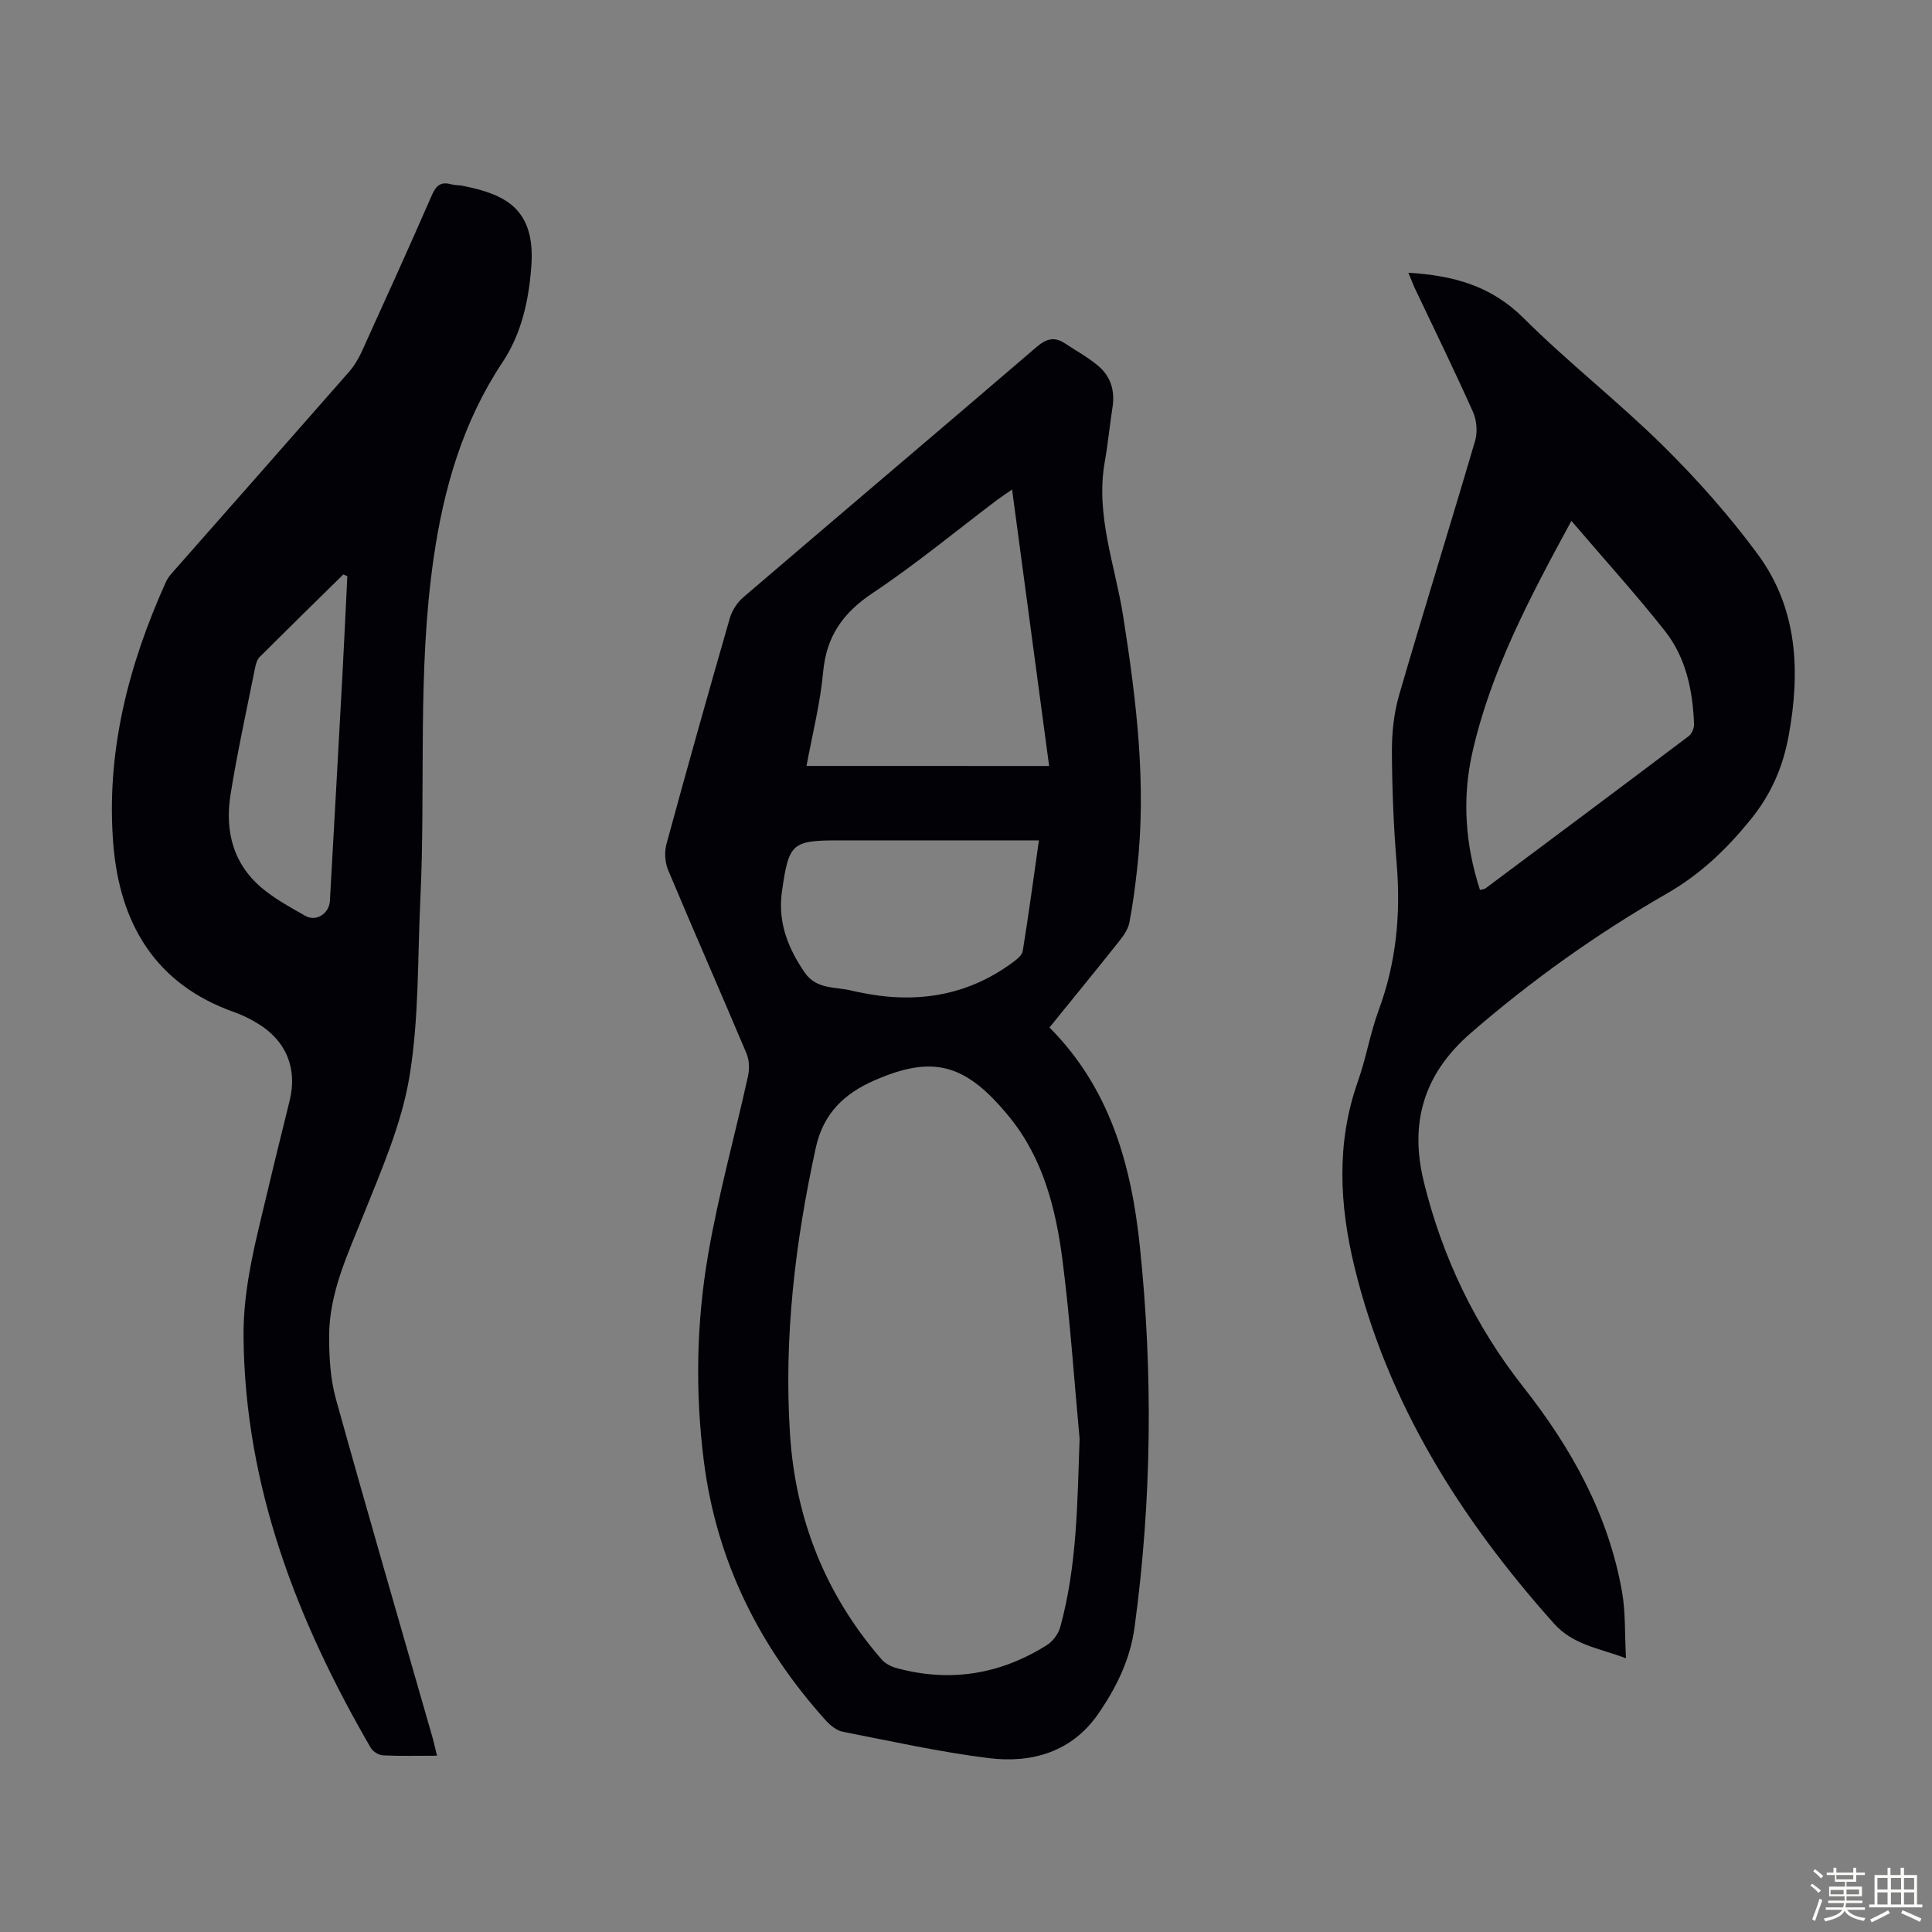 <svg enable-background="new 0 0 400 400" viewBox="0 0 400 400" xmlns="http://www.w3.org/2000/svg"><rect x="0" y="0" width="400" height="400" fill="#808080" stroke="none"/><path d="m374.8 390.4.4-.4c.7.5 1.3 1 1.8 1.4l-.5.5c-.5-.6-1.1-1.1-1.7-1.5zm1 7.3-.6-.3c.5-1.4 1.1-2.8 1.5-4.3.2.1.4.2.6.3-.5 1.3-1 2.8-1.5 4.3zm-.4-10.3.4-.4c.4.3 1 .8 1.7 1.4l-.5.5c-.4-.5-1-1-1.6-1.5zm2.5.3h1.7v-1h.6v1h3.5v-1h.6v1h1.8v.5h-1.8v1.4h-2v1h3.2v2h-3.2v.9h3.3v.5h-3.4c0 .3-.1.6-.1.9h4v.5h-3.7c.7.9 1.9 1.5 3.8 1.7-.1.2-.2.4-.3.6-2.1-.4-3.5-1.1-4-2.1-.4 1-1.8 1.7-4 2.2-.1-.2-.2-.4-.3-.6 2.1-.4 3.4-1 3.8-1.8h-3.4v-.5h3.6c.1-.3.1-.6.2-.9h-3.3v-.5h3.4c0-.3 0-.6 0-.9h-3.2v-2h3.3v-1h-2.1v-1.4h-1.7v-.5zm1.1 3.5v1h2.7c0-.3 0-.4 0-.4 0-.1 0-.2 0-.2 0-.1 0-.2 0-.3h-2.7zm1.2-3v.9h3.5v-.9zm4.7 3h-2.6v.6.4h2.6z" fill="#fbfcfa"/><path d="m393.6 386.7h.6v1.5h2.7v6.1h1.1v.6h-11v-.6h1.1v-6.1h2.7v-1.5h.6v1.5h2.1v-1.5zm-2.7 8.8.4.6c-1.2.6-2.5 1.3-3.8 1.9-.1-.2-.2-.4-.3-.6 1.2-.6 2.5-1.2 3.7-1.9zm-2.2-6.7v2.4h2.1v-2.4zm0 3v2.5h2.1v-2.5zm2.8-3v2.4h2.1v-2.4zm0 3v2.5h2.1v-2.5zm6 6.1c-1.4-.7-2.7-1.3-3.9-1.8l.3-.6c1.5.6 2.7 1.2 3.9 1.7zm-1.2-9.1h-2.1v2.4h2.1zm-2.1 3v2.5h2.1v-2.5z" fill="#fbfcfa"/><g fill="#010106"><path d="m217.28 212.73c12.58 12.63 16.95 28.53 18.7 45.19 2.76 26.33 2.49 52.69-1.08 78.99-.92 6.78-3.86 12.65-7.6 18.03-5.38 7.74-13.64 10.16-22.51 9.07-10.17-1.26-20.22-3.5-30.29-5.47-1.28-.25-2.58-1.3-3.5-2.31-13.84-15.35-22.68-33.15-25.28-53.74-1.81-14.28-1.54-28.67.9-42.81 2.13-12.4 5.54-24.59 8.25-36.9.33-1.49.26-3.33-.33-4.71-5.34-12.66-10.88-25.23-16.2-37.9-.67-1.59-.81-3.74-.36-5.4 4.25-15.63 8.64-31.22 13.12-46.78.46-1.59 1.53-3.24 2.78-4.32 20.22-17.32 40.55-34.51 60.76-51.85 2.04-1.75 3.72-2.15 5.89-.7 2.31 1.54 4.79 2.88 6.89 4.67 2.54 2.16 3.44 5.11 2.92 8.48-.59 3.75-.93 7.55-1.6 11.28-1.98 11.09 2.14 21.45 3.81 32.08 2.71 17.29 4.85 34.56 2.9 52.08-.42 3.78-.9 7.55-1.62 11.28-.26 1.34-1.14 2.65-2.02 3.75-4.72 5.95-9.54 11.83-14.53 17.99zm6.24 85.14c-1.15-12.35-1.97-24.74-3.55-37.04-1.37-10.59-4.03-21.03-10.95-29.52-9.03-11.09-15.75-12.98-28.02-7.61-6.09 2.67-10.53 6.71-12.11 13.97-4.27 19.57-6.62 39.23-5.33 59.25 1.14 17.64 7.36 33.26 18.96 46.64.73.85 1.94 1.48 3.04 1.78 11.08 3.04 21.5 1.35 31.17-4.73 1.24-.78 2.4-2.32 2.78-3.73 3.51-12.76 3.54-25.86 4.01-39.01zm-6.31-139.28c-2.58-19.23-5.09-38.02-7.67-57.24-1.34.93-2.25 1.52-3.12 2.17-8.56 6.47-16.86 13.34-25.77 19.28-6.14 4.09-9.55 8.94-10.23 16.34-.59 6.48-2.23 12.86-3.44 19.44 16.89.01 33.4.01 50.23.01zm-2.11 15.4c-1.51 0-2.71 0-3.91 0-12.41 0-24.82 0-37.24 0-10.05 0-10.62.5-12.07 10.67-.03.22-.06.44-.08.67-.63 6 1.46 11.13 4.78 15.99 2.5 3.66 6.48 2.91 9.91 3.82.43.11.87.19 1.31.28 11.49 2.45 22.23.95 31.86-6.15.84-.62 1.94-1.49 2.09-2.38 1.21-7.47 2.22-14.98 3.35-22.9z"/><path d="m90.48 363.5c-4.01 0-7.59.1-11.16-.07-.9-.04-2.11-.78-2.56-1.56-15.28-26.35-26.05-54.09-26.34-85.11-.1-10.79 2.85-20.99 5.26-31.31 1.38-5.87 2.86-11.72 4.29-17.58 1.64-6.66-.71-12.41-6.63-15.98-1.52-.92-3.15-1.74-4.82-2.33-16.43-5.78-23.73-18.43-25.06-34.75-1.54-19.02 3.1-37.05 10.89-54.32.49-1.09 1.4-2.01 2.21-2.93 11.9-13.52 23.83-27.02 35.7-40.57 1.08-1.23 1.96-2.72 2.65-4.22 4.9-10.78 9.79-21.56 14.53-32.42.89-2.04 1.92-2.78 4.02-2.18.74.21 1.56.14 2.33.3 8.52 1.7 15.09 4.53 14.22 16.57-.52 7.16-2.02 14.01-5.99 19.99-8.18 12.31-12.14 26.04-14.23 40.44-3.42 23.46-1.64 47.14-2.76 70.7-.59 12.29-.26 24.75-2.27 36.81-1.63 9.76-5.76 19.19-9.48 28.49-3.29 8.23-7.15 16.23-7.14 25.28 0 4.3.26 8.77 1.4 12.88 6.52 23.46 13.34 46.84 20.05 70.25.29 1.07.52 2.15.89 3.62zm-18.57-244.2c-.27-.13-.55-.25-.82-.38-5.79 5.69-11.59 11.37-17.34 17.11-.5.5-.76 1.36-.91 2.09-1.75 8.76-3.68 17.49-5.1 26.31-1.25 7.74.57 14.76 7 19.85 2.61 2.07 5.58 3.7 8.5 5.35 2.2 1.25 4.91-.47 5.06-3.08.88-15.63 1.75-31.26 2.6-46.89.37-6.78.67-13.57 1.01-20.36z"/><path d="m291.59 56.47c9.36.56 17.15 2.72 23.81 9.35 9.25 9.21 19.62 17.3 28.92 26.47 7.05 6.96 13.7 14.46 19.58 22.43 8.29 11.23 8.87 24.24 6.43 37.57-1.18 6.48-3.62 12.14-7.88 17.39-5 6.15-10.39 11.33-17.36 15.33-14.46 8.31-28.01 17.95-40.66 28.94-9.8 8.52-12.6 18.71-9.64 30.75 3.83 15.58 10.62 29.8 20.6 42.47 9.95 12.62 17.63 26.41 20.44 42.44.74 4.24.54 8.65.81 13.71-5.67-2.11-10.96-2.76-14.93-7.21-19.26-21.57-34.4-45.45-41.29-73.85-3.09-12.74-3.8-25.61.71-38.35 1.71-4.83 2.55-9.98 4.32-14.79 3.64-9.84 4.58-19.89 3.72-30.28-.64-7.69-.95-15.42-.99-23.13-.02-3.94.4-8.03 1.49-11.8 5.11-17.59 10.58-35.08 15.74-52.66.53-1.81.33-4.22-.44-5.95-3.87-8.67-8.05-17.2-12.12-25.78-.36-.8-.66-1.62-1.26-3.05zm33.75 51.37c-8.74 16.08-16.72 31.19-20.51 47.99-2.14 9.47-1.47 19.02 1.58 28.42.53-.14.89-.13 1.13-.31 14.06-10.49 28.11-20.98 42.11-31.55.64-.49 1.12-1.67 1.08-2.51-.26-6.93-1.66-13.69-5.99-19.2-5.99-7.6-12.52-14.78-19.4-22.84z"/></g></svg>